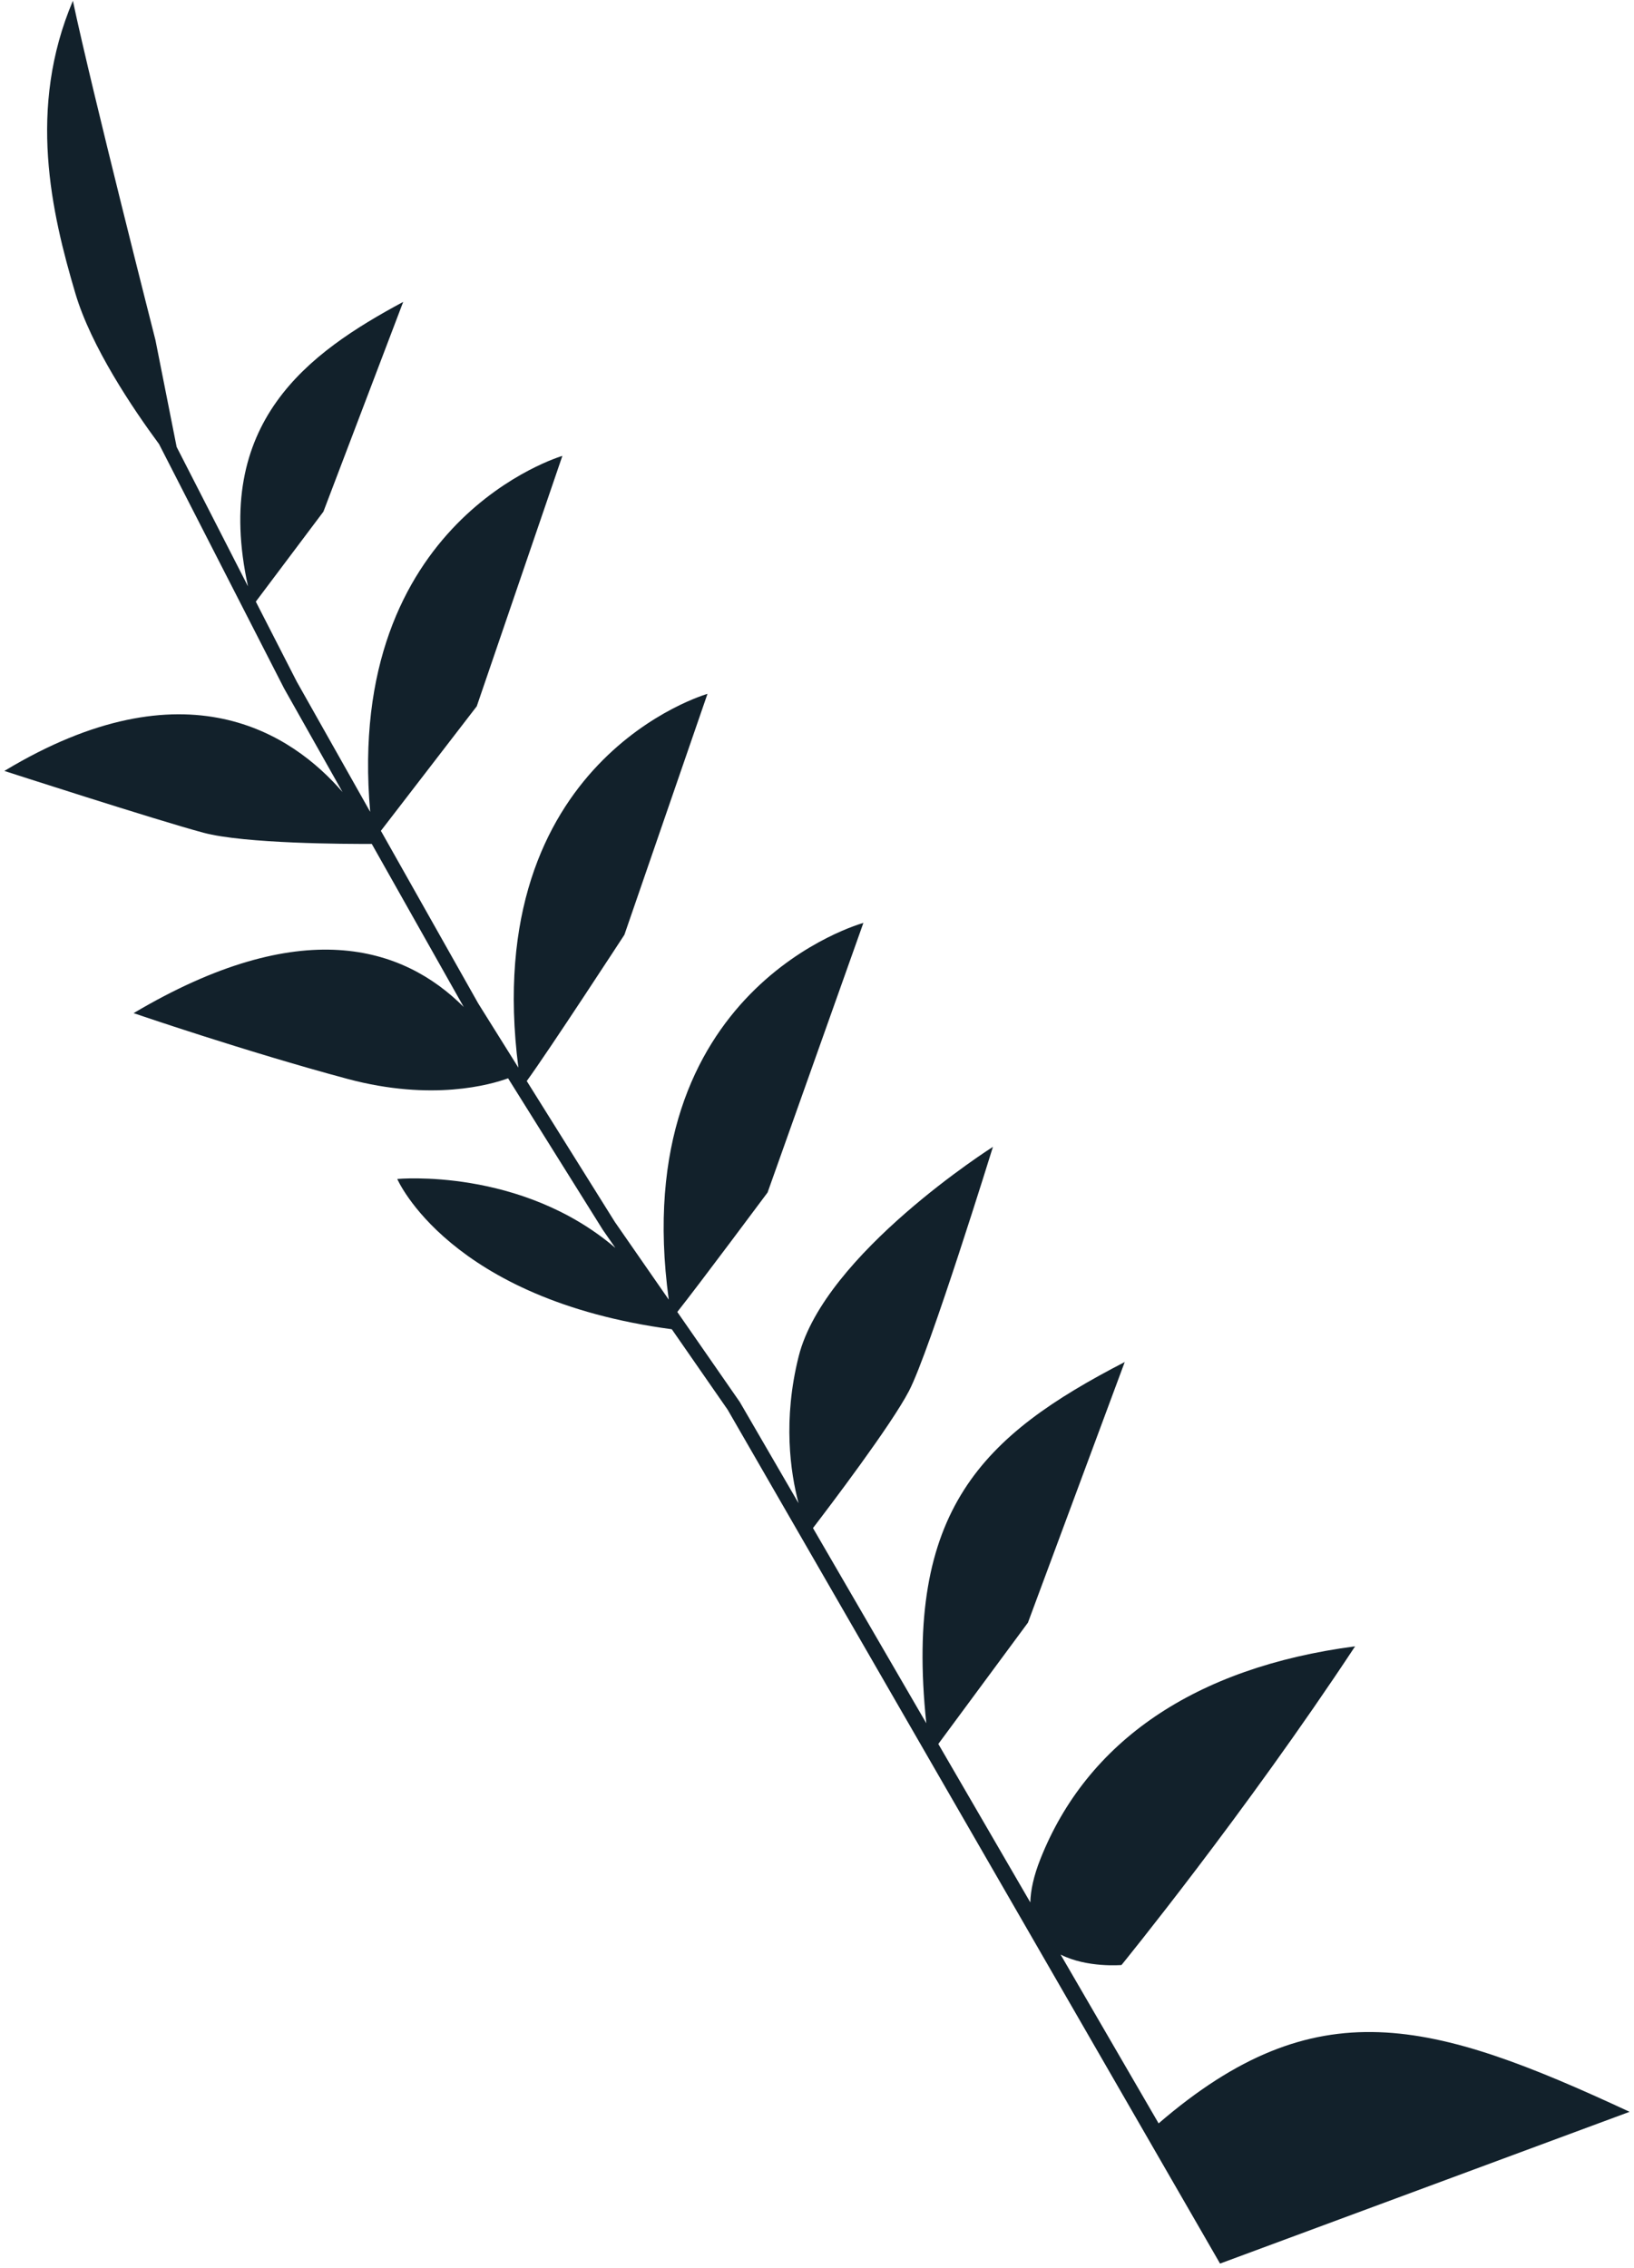 <?xml version="1.0" encoding="UTF-8"?> <svg xmlns="http://www.w3.org/2000/svg" width="312" height="433" viewBox="0 0 312 433" fill="none"> <path d="M221.229 405.444L202.514 373.211C207.586 375.78 214.141 375.203 214.141 375.203C214.141 375.203 237.623 346.381 258.748 314.351C228.081 318.376 207.564 332.531 198.663 354.948C197.366 358.213 196.792 360.942 196.729 363.248L179.164 332.995L196.279 309.828L214.758 260.069C187.685 274.073 172.597 288.225 176.869 329.038L155.231 291.771C158.367 287.679 170.132 272.18 173.568 265.585C177.543 257.95 189.594 218.98 189.594 218.98C189.594 218.98 157.44 239.356 152.504 258.972C149.458 271.08 150.913 281.11 152.476 287.024L141.264 267.71L129.325 250.506C133.3 245.513 146.564 227.695 146.564 227.695L164.858 176.223C164.858 176.223 119.562 188.566 127.696 248.159L117.4 233.32L100.578 206.414C104.68 200.804 119.224 178.491 119.224 178.491L135.088 132.486C135.088 132.486 91.418 144.895 98.982 203.862L91.316 191.601L72.727 158.638L91.034 134.857L107.381 87.049C107.381 87.049 65.771 99.195 70.685 155.016L56.675 130.174L48.845 114.876L61.752 97.697L76.988 57.645C58.894 67.377 40.475 80.608 47.357 111.966L33.728 85.34L29.683 64.941C29.683 64.941 17.61 17.574 13.916 0.154C5.195 20.689 9.828 40.617 14.387 56.011C17.403 66.205 25.347 77.995 30.372 84.802L54.26 131.476L65.404 151.239C55.845 140.169 35.43 126.332 0.833 147.205C0.833 147.205 29.838 156.589 38.841 159.001C46.72 161.113 66.242 161.16 70.987 161.138L88.541 192.271C76.907 180.654 57.456 174.501 25.508 193.452C25.508 193.452 46.995 200.82 66.368 206.01C82.544 210.345 93.748 207.089 97.016 205.893L115.109 234.835L117.502 238.283C99.442 222.865 75.855 225.116 75.855 225.116C75.855 225.116 85.713 248.114 128.278 253.811L138.95 269.188L232.959 432.211L236.093 431.05L311.158 403.234C273.291 385.622 251.274 379.563 221.229 405.444Z" fill="#12212B"></path> </svg> 